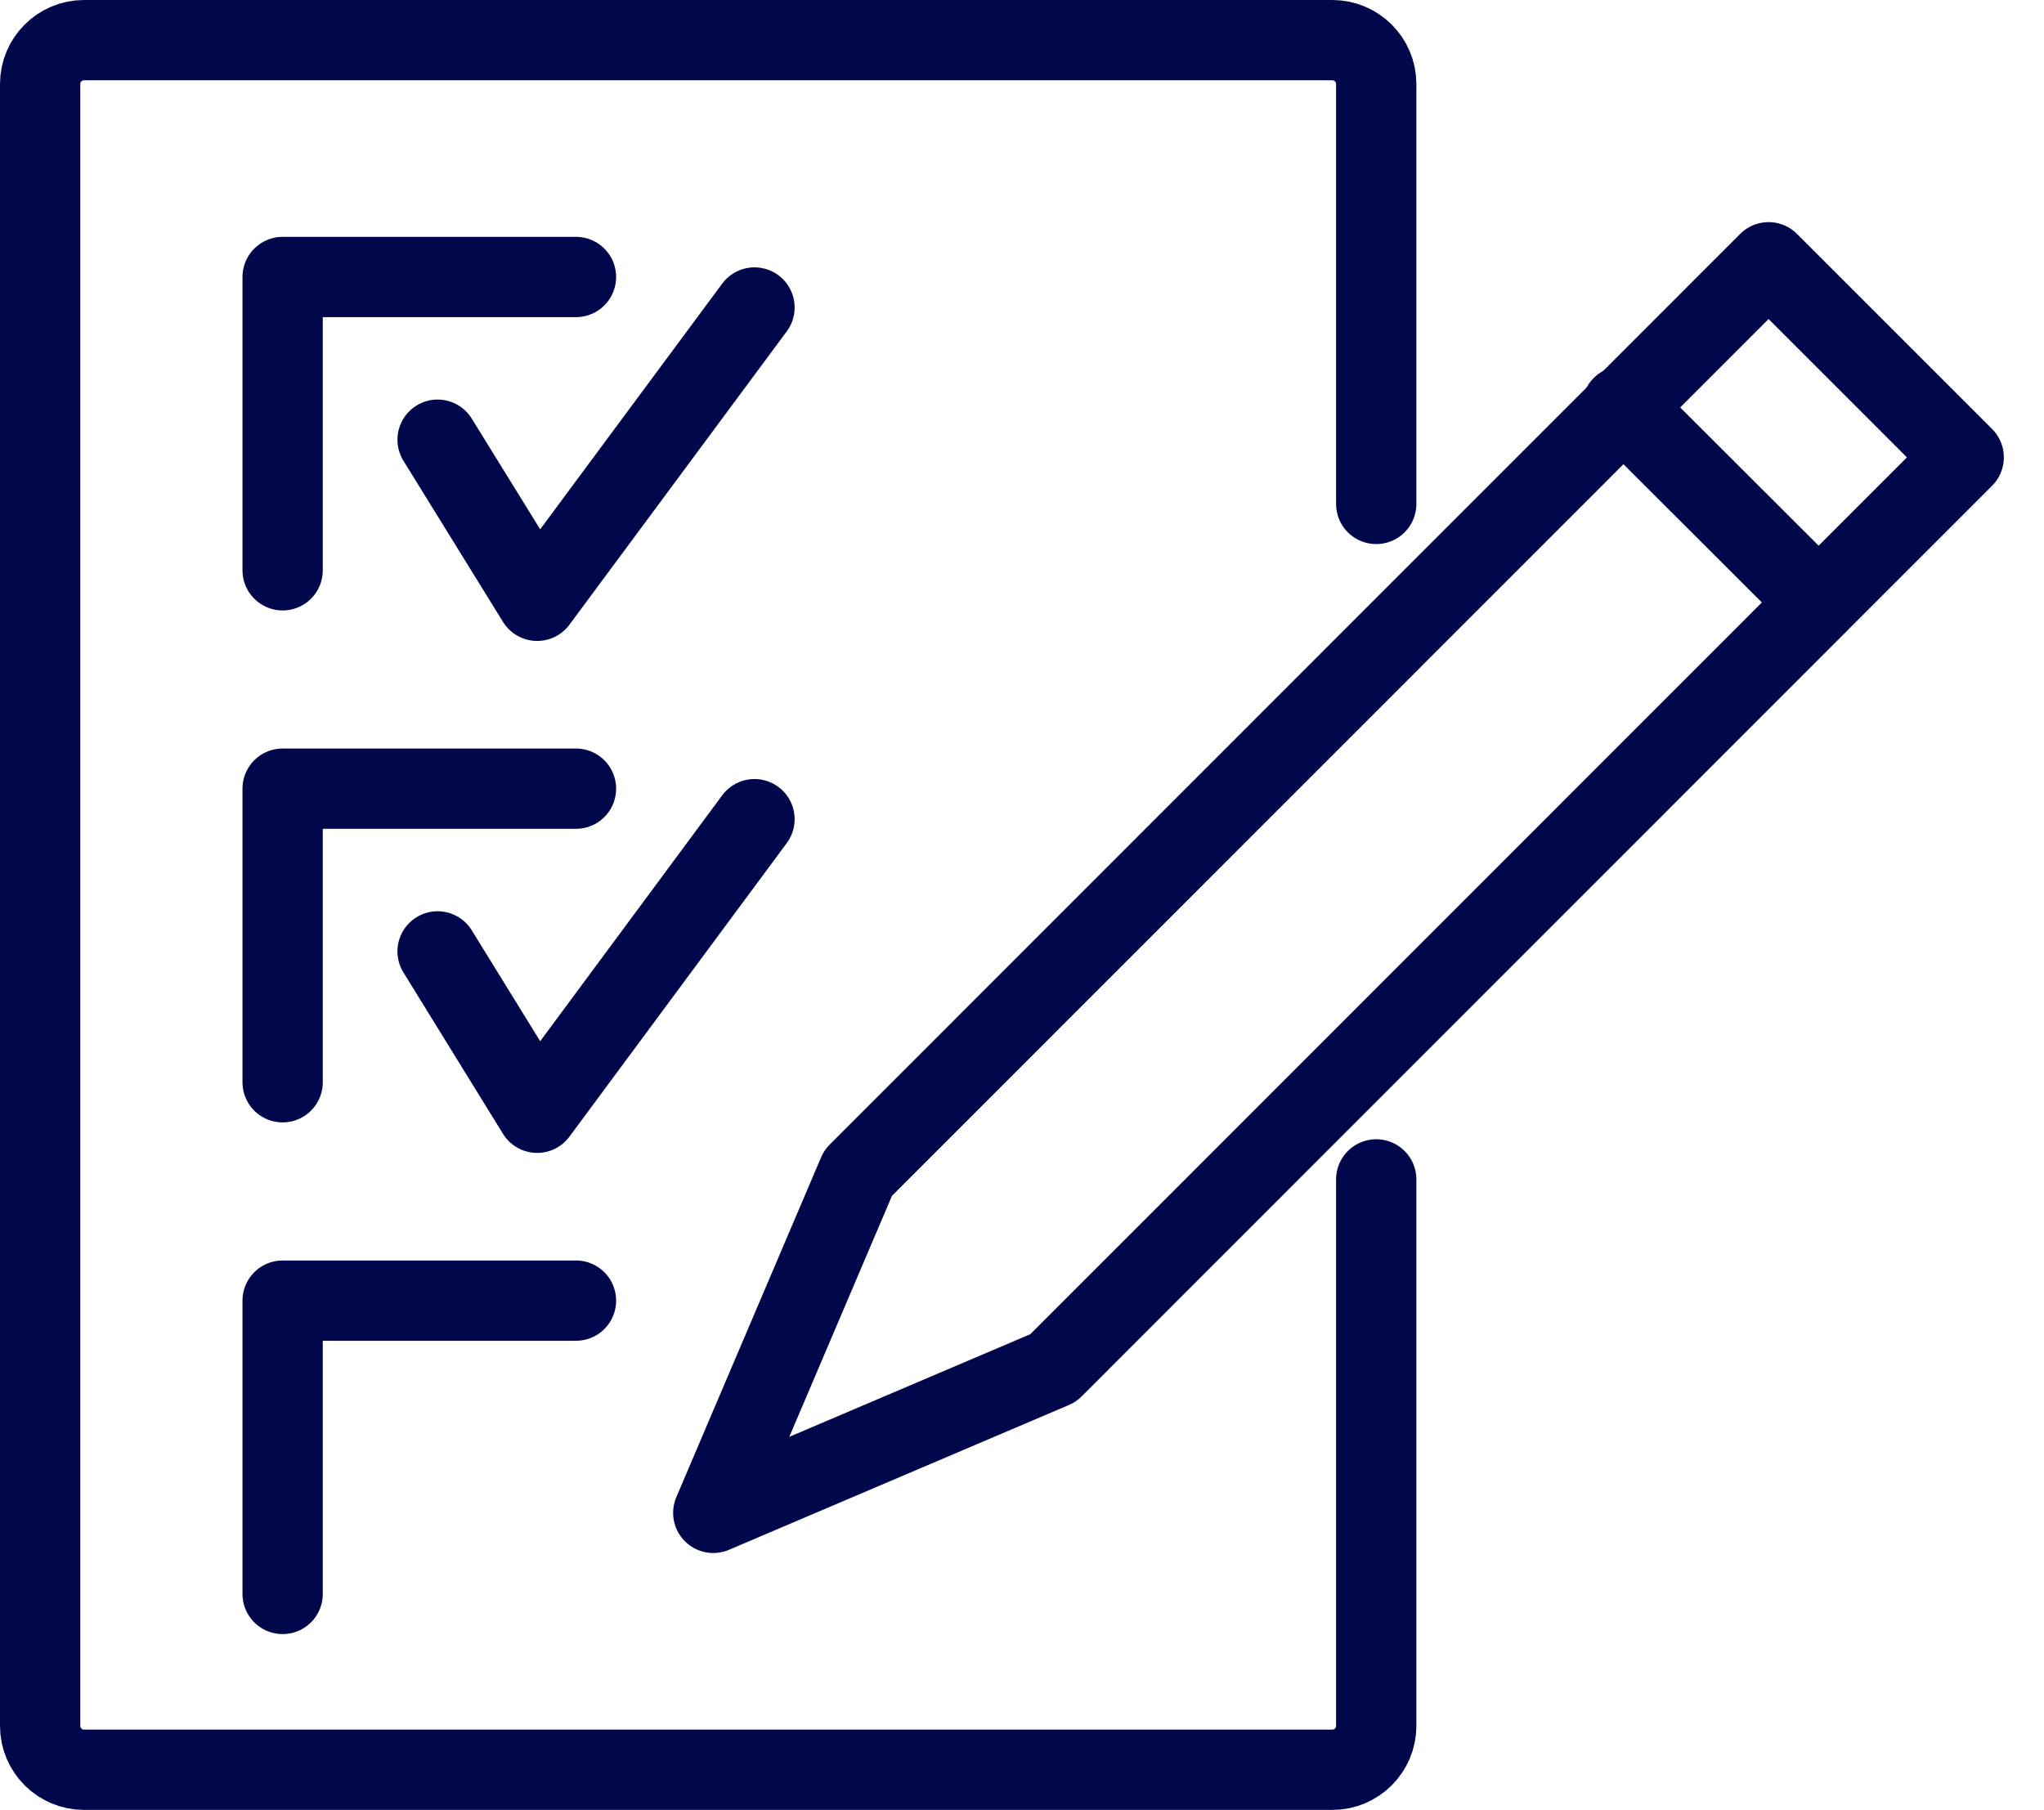 <?xml version="1.0" encoding="UTF-8"?><svg id="Layer_2" xmlns="http://www.w3.org/2000/svg" viewBox="0 0 76.37 67.63"><defs><style>.cls-1,.cls-2{fill:none;}.cls-2{stroke:#00074a;stroke-linecap:round;stroke-linejoin:round;stroke-width:3px;}</style></defs><g id="Icons_vector"><g><g><path class="cls-2" d="M51.42,44.07v20.42c0,.9-.73,1.64-1.64,1.64H3.14c-.9,0-1.64-.73-1.64-1.64V3.14c0-.9,.73-1.64,1.64-1.64H49.78c.9,0,1.64,.73,1.64,1.64v15.69"/><g><g><path class="cls-1" d="M39.35,52.53c-.38,0-.77-.15-1.06-.44l-7.29-7.29c-.28-.28-.44-.66-.44-1.06s.16-.78,.44-1.06L65.02,8.65c.28-.28,.66-.44,1.06-.44s.78,.16,1.06,.44l7.29,7.29c.59,.59,.59,1.54,0,2.12L40.41,52.09c-.29,.29-.68,.44-1.06,.44Z"/><path class="cls-1" d="M66.08,9.71l7.29,7.29L39.35,51.03l-7.29-7.29L66.08,9.71m-14.91,10.67l-21.23,21.23c-.56,.56-.88,1.33-.88,2.12s.32,1.56,.88,2.12l7.29,7.29c.56,.56,1.33,.88,2.12,.88s1.56-.32,2.12-.88L75.5,19.12c1.17-1.17,1.17-3.07,0-4.24l-7.29-7.29c-.56-.56-1.33-.88-2.12-.88h0c-.8,0-1.56,.32-2.12,.88l-12.79,12.79"/></g><g><polygon class="cls-2" points="66.08 9.8 32.06 43.83 32.06 43.83 26.65 56.53 39.35 51.12 73.37 17.09 66.08 9.8"/><line class="cls-2" x1="60.61" y1="15.18" x2="67.91" y2="22.47"/></g></g></g><g><g><polyline class="cls-2" points="10.56 21.31 10.56 10.35 21.52 10.35"/><polyline class="cls-2" points="16.35 16.43 20.07 22.45 28.19 11.49"/></g><g><polyline class="cls-2" points="10.56 40.44 10.56 29.47 21.52 29.47"/><polyline class="cls-2" points="16.35 35.55 20.07 41.58 28.19 30.61"/></g><polyline class="cls-2" points="10.56 59.56 10.56 48.6 21.52 48.6"/></g></g></g></svg>